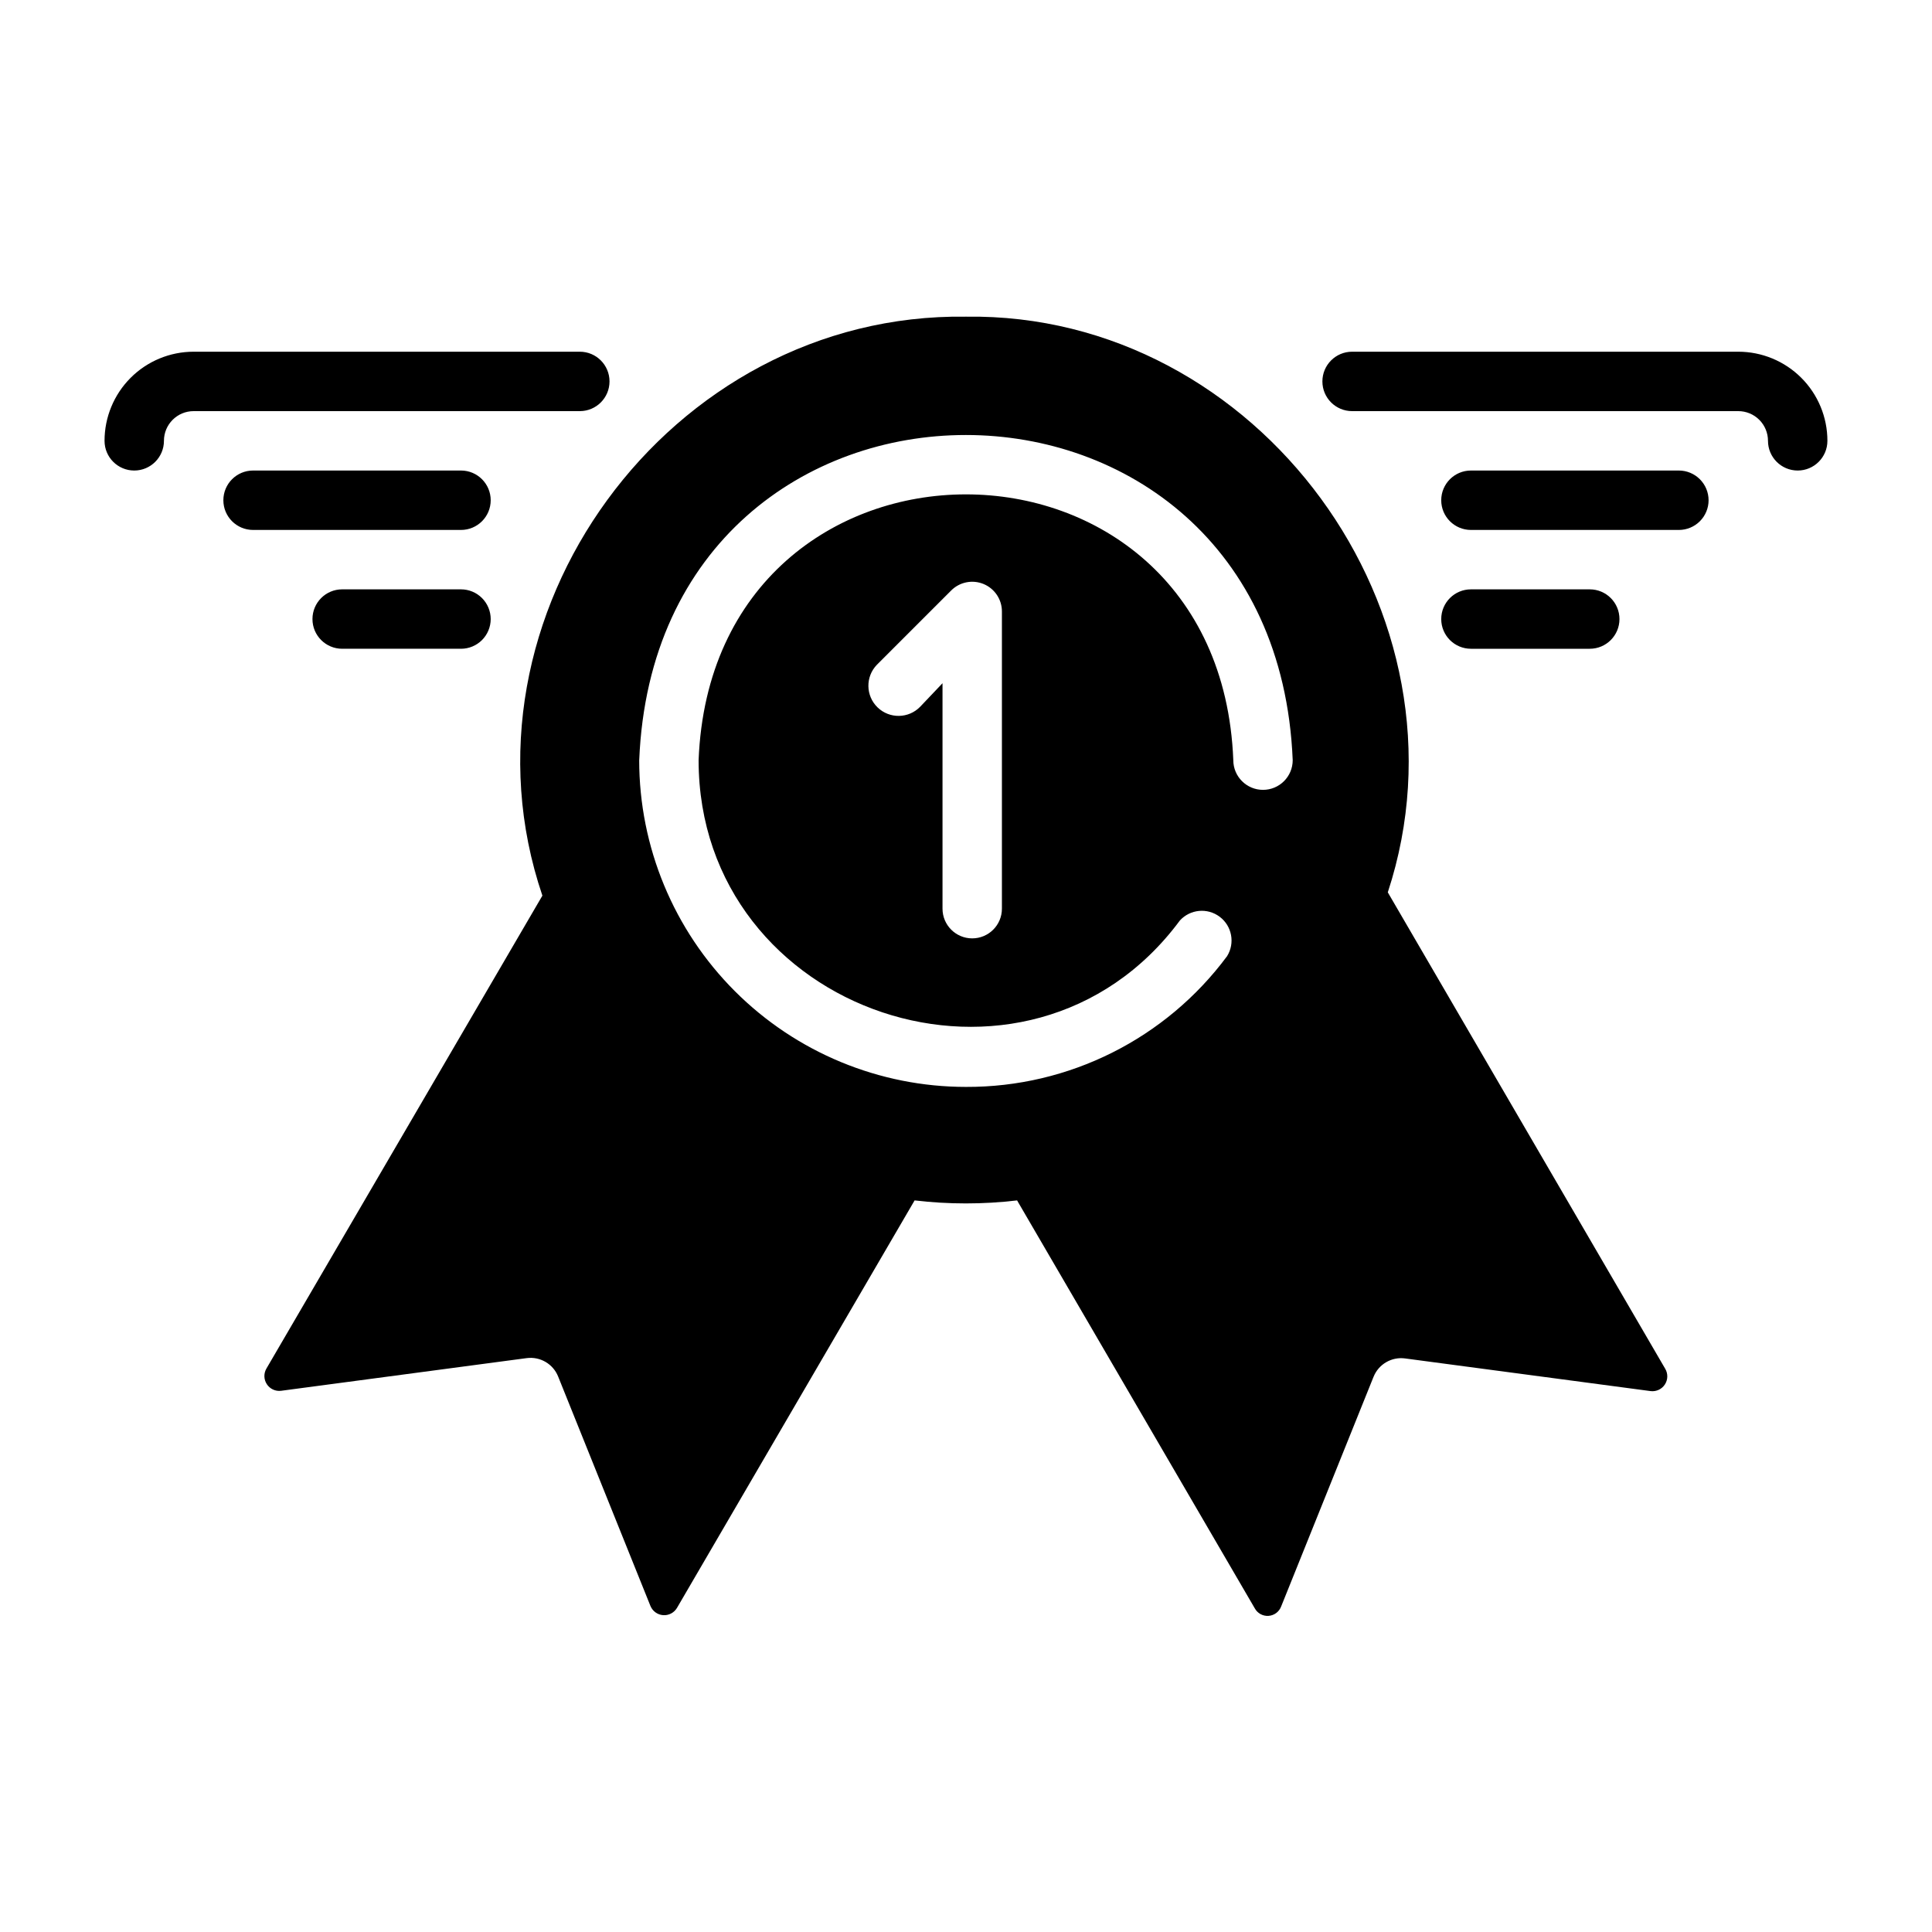 <?xml version="1.0" encoding="UTF-8"?>
<!-- Uploaded to: SVG Repo, www.svgrepo.com, Generator: SVG Repo Mixer Tools -->
<svg fill="#000000" width="800px" height="800px" version="1.1" viewBox="144 144 512 512" xmlns="http://www.w3.org/2000/svg">
 <path d="m511.78 380.48c24.246-73.84-34.32-153.66-111.78-152.56-78.723-1.105-137.37 79.504-112.26 153.43l-73.129 125.32c-0.758 1.289-0.723 2.898 0.098 4.148 0.816 1.254 2.273 1.934 3.758 1.758l65.102-8.66c3.57-0.473 7.008 1.535 8.344 4.879l24.48 60.852h0.004c0.578 1.363 1.879 2.289 3.356 2.387 1.48 0.102 2.891-0.641 3.648-1.914l62.977-108c9.023 1.062 18.137 1.062 27.16 0l62.977 108.08c0.715 1.332 2.144 2.121 3.652 2.019 1.512-0.102 2.82-1.078 3.352-2.492l24.48-60.852h0.004c1.336-3.344 4.773-5.352 8.344-4.879l65.102 8.66c1.484 0.176 2.941-0.504 3.758-1.758 0.82-1.25 0.855-2.859 0.098-4.148zm-198.38-35.031c4.723-114.93 168.46-114.85 173.18 0 0 4.348-3.523 7.871-7.871 7.871s-7.871-3.523-7.871-7.871c-3.699-93.914-138-93.914-141.7 0 0 67.383 87.379 96.668 127.53 42.508h-0.004c2.738-3.019 7.324-3.453 10.578-0.996 3.254 2.453 4.094 6.984 1.941 10.445-16.246 21.891-41.938 34.75-69.195 34.637-22.969 0-44.992-9.125-61.23-25.363s-25.363-38.266-25.363-61.23zm74.469-14.168c-3.066 3.172-8.121 3.262-11.297 0.195-3.172-3.066-3.262-8.121-0.195-11.297l19.68-19.68c2.254-2.269 5.652-2.953 8.609-1.727 2.953 1.227 4.871 4.117 4.852 7.316v78.719c0 4.348-3.523 7.871-7.871 7.871s-7.871-3.523-7.871-7.871v-59.746zm-90.211-78.328h-102.34c-4.348 0-7.871 3.523-7.871 7.871 0 4.348-3.523 7.871-7.871 7.871-4.348 0-7.871-3.523-7.871-7.871 0-6.262 2.488-12.27 6.914-16.699 4.43-4.43 10.438-6.918 16.699-6.918h102.34c4.348 0 7.871 3.527 7.871 7.875s-3.523 7.871-7.871 7.871zm-31.488 31.488h-55.105c-4.348 0-7.871-3.523-7.871-7.871s3.523-7.875 7.871-7.875h55.105c4.348 0 7.871 3.527 7.871 7.875s-3.523 7.871-7.871 7.871zm7.871 23.617c0 2.086-0.832 4.09-2.305 5.566-1.477 1.477-3.481 2.305-5.566 2.305h-31.488c-4.348 0-7.875-3.523-7.875-7.871 0-4.348 3.527-7.875 7.875-7.875h31.488c2.086 0 4.09 0.832 5.566 2.309 1.473 1.477 2.305 3.477 2.305 5.566zm354.24-47.23v-0.004c0 4.348-3.527 7.871-7.875 7.871-4.348 0-7.871-3.523-7.871-7.871 0-2.086-0.828-4.09-2.305-5.566-1.477-1.477-3.481-2.305-5.566-2.305h-102.34c-4.348 0-7.875-3.523-7.875-7.871s3.527-7.875 7.875-7.875h102.34c6.262 0 12.27 2.488 16.699 6.918 4.43 4.43 6.918 10.438 6.918 16.699zm-31.488 15.742c0 2.086-0.832 4.09-2.309 5.566-1.477 1.477-3.477 2.305-5.566 2.305h-55.102c-4.348 0-7.875-3.523-7.875-7.871s3.527-7.875 7.875-7.875h55.105-0.004c2.09 0 4.09 0.832 5.566 2.309 1.477 1.477 2.309 3.477 2.309 5.566zm-62.977 39.359c-4.348 0-7.875-3.523-7.875-7.871 0-4.348 3.527-7.875 7.875-7.875h31.488c4.348 0 7.871 3.527 7.871 7.875 0 4.348-3.523 7.871-7.871 7.871z"/>
</svg>